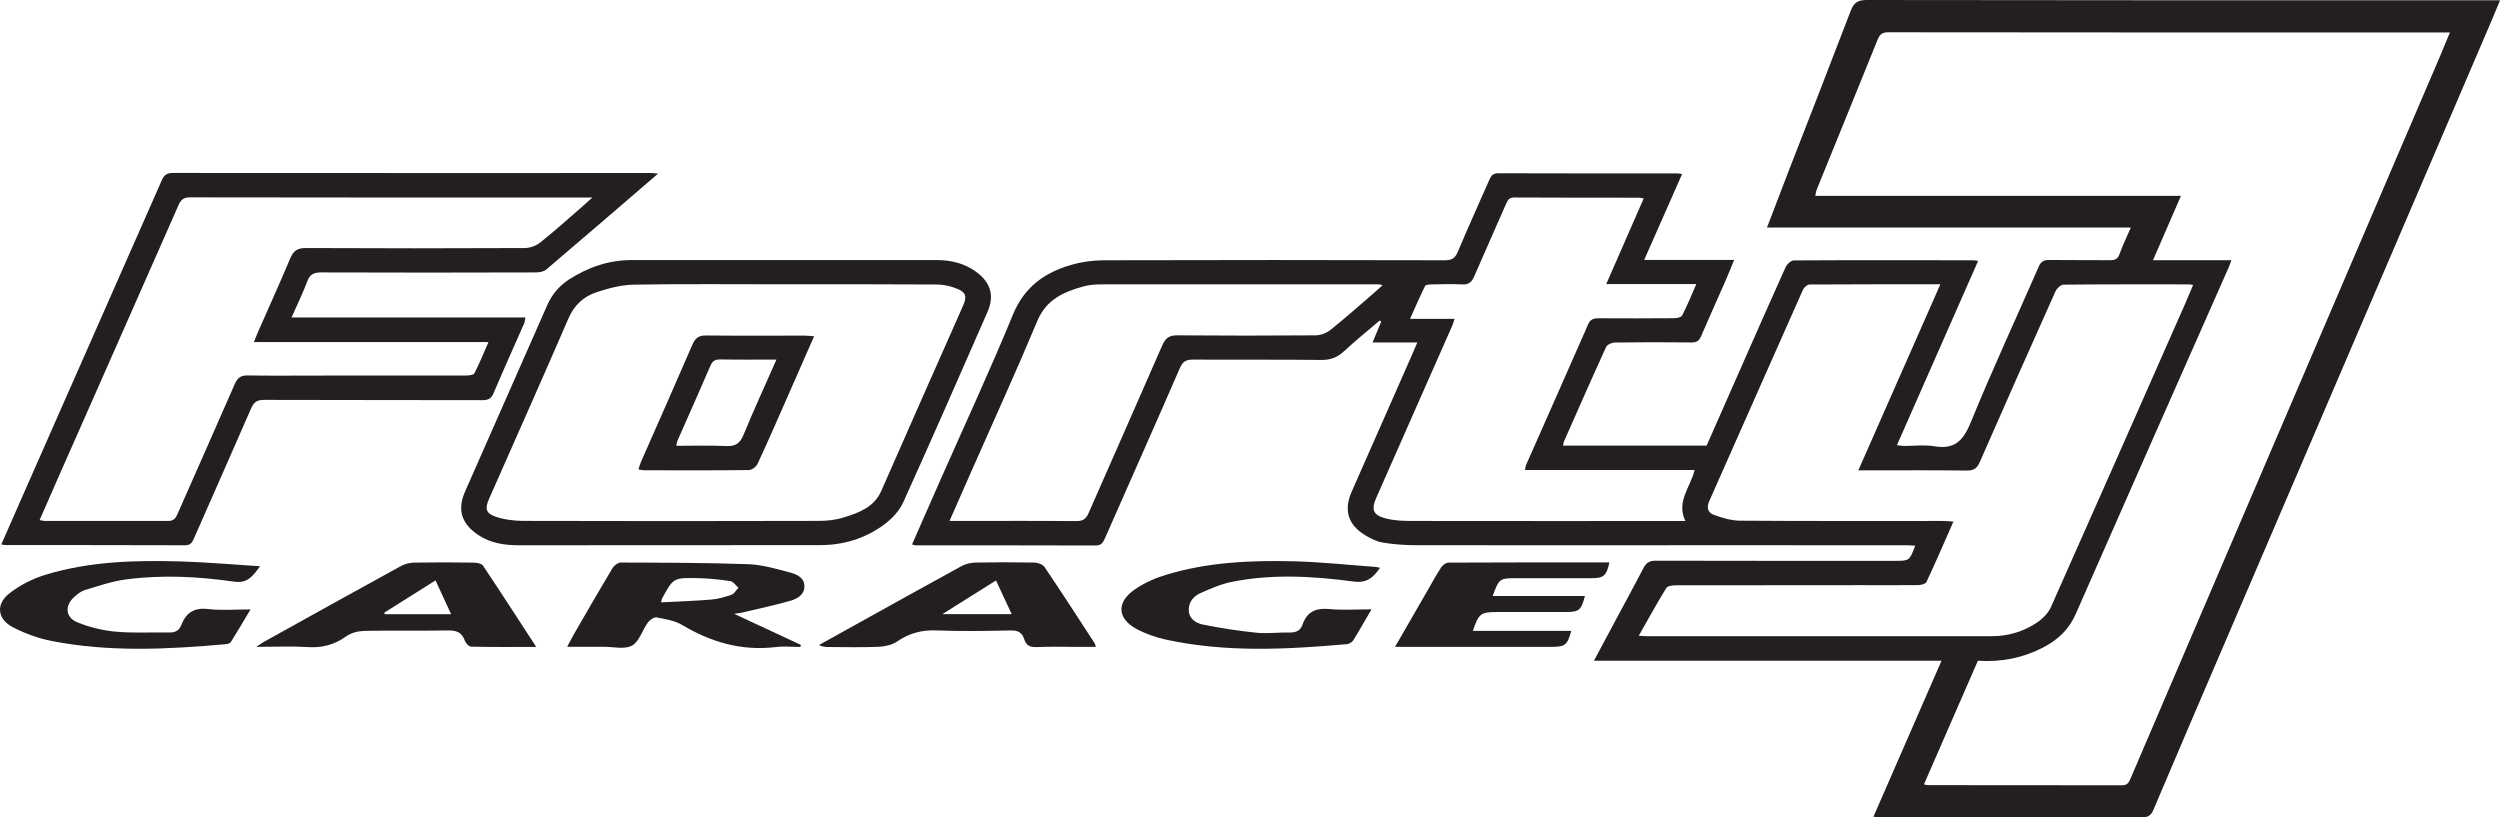 <svg xmlns="http://www.w3.org/2000/svg" id="Layer_1" data-name="Layer 1" viewBox="0 0 351.66 114.99"><defs><style>      .cls-1 {        fill: #231f20;      }    </style></defs><path class="cls-1" d="M128.3,76.56c1.34-3.05,2.65-6.02,3.95-8.98,3.43-7.77,7.01-15.47,10.23-23.32,1.6-3.89,4.45-5.92,8.2-7,1.48-.43,3.08-.65,4.63-.65,15.96-.05,31.91-.04,47.87,0,.94,0,1.46-.2,1.86-1.14,1.43-3.42,2.98-6.79,4.46-10.19.25-.58.52-.91,1.25-.91,8.41.03,16.83.02,25.24.02.15,0,.3.04.62.09-1.77,4.02-3.51,7.96-5.33,12.08h12.65c-.49,1.19-.87,2.16-1.29,3.12-1.11,2.53-2.26,5.04-3.34,7.58-.28.67-.63.91-1.37.91-3.59-.04-7.18-.04-10.76.01-.43,0-1.09.29-1.25.63-2.02,4.42-3.97,8.88-5.94,13.32-.06.14-.06.31-.11.55h20.19c1.55-3.52,3.14-7.14,4.74-10.75,2.11-4.79,4.22-9.58,6.37-14.35.19-.42.76-.95,1.16-.95,8.41-.05,16.83-.03,25.24-.02.16,0,.31.04.68.09-3.81,8.65-7.59,17.22-11.42,25.92.45.05.75.11,1.05.11,1.4,0,2.84-.19,4.2.04,2.88.5,4.09-.81,5.15-3.39,3-7.36,6.36-14.58,9.54-21.87.32-.73.73-.95,1.49-.94,2.85.04,5.69,0,8.54.03.72,0,1.1-.17,1.35-.89.42-1.19.99-2.34,1.58-3.7h-51.18c1.04-2.7,1.98-5.19,2.94-7.68,2.94-7.57,5.9-15.12,8.8-22.71C260.71.48,261.2,0,262.54,0c29.28.05,58.56.04,87.84.04.37,0,.73,0,1.29,0-.51,1.23-.96,2.31-1.42,3.39-12.33,28.75-24.66,57.49-36.98,86.24-3.46,8.07-6.93,16.13-10.35,24.21-.34.81-.75,1.1-1.64,1.1-12.25-.03-24.5-.02-36.74-.02-.28,0-.57-.04-1.02-.07,3.19-7.32,6.35-14.55,9.58-21.95h-48.89c1.14-2.14,2.18-4.09,3.23-6.04,1.25-2.33,2.52-4.64,3.73-6.98.38-.75.83-1.05,1.71-1.05,11.22.03,22.43.02,33.65.02,2.06,0,2.06,0,2.87-2.13-.39-.02-.73-.06-1.08-.06-7.84,0-15.67-.01-23.51-.01-15.21,0-30.42.02-45.64,0-1.56,0-3.13-.12-4.67-.37-.86-.14-1.72-.58-2.48-1.04-2.42-1.49-3.03-3.53-1.88-6.14,2.72-6.19,5.46-12.36,8.18-18.55.33-.75.65-1.5,1.05-2.42h-6.3c.46-1.11.84-2.03,1.22-2.94l-.21-.15c-1.68,1.43-3.4,2.82-5.02,4.32-.93.87-1.89,1.24-3.18,1.23-6.02-.07-12.04-.01-18.06-.05-.94,0-1.43.23-1.84,1.16-3.48,8.01-7.04,15.99-10.56,23.99-.27.61-.52,1.01-1.32,1-8.45-.03-16.91-.02-25.36-.02-.08,0-.15-.04-.43-.13ZM313.88,36.6c-.2.52-.28.79-.4,1.05-7.18,16.24-14.37,32.48-21.51,48.74-.93,2.12-2.45,3.56-4.44,4.61-2.92,1.55-6.02,2.16-9.31,1.94-2.54,5.83-5.05,11.59-7.59,17.39.3.06.41.11.53.11,9.11,0,18.23,0,27.34.02.76,0,.96-.41,1.2-.97,2.69-6.29,5.39-12.57,8.08-18.86,11.83-27.61,23.66-55.22,35.49-82.83.44-1.03.86-2.07,1.34-3.23-.47,0-.72,0-.96,0-26.02,0-52.05,0-78.07-.03-.9,0-1.2.38-1.49,1.1-2.84,7.03-5.71,14.05-8.56,21.07-.08.2-.1.44-.18.84h51.43c-1.34,3.08-2.59,5.96-3.93,9.05h11.03ZM272.95,39.99c-6.29,0-12.35-.01-18.41.03-.32,0-.78.41-.93.74-4.41,9.9-8.77,19.81-13.17,29.71-.41.91-.23,1.64.61,1.94,1.17.42,2.44.82,3.66.83,9.48.07,18.97.04,28.45.04.47,0,.94.04,1.62.08-1.31,2.98-2.51,5.76-3.8,8.51-.13.27-.75.42-1.15.43-2.64.03-5.28.01-7.92.01-8.74,0-17.48,0-26.23.02-.45,0-1.13.1-1.3.39-1.32,2.16-2.54,4.38-3.86,6.7.52.03.84.07,1.16.07,16.16,0,32.33,0,48.49,0,2.33,0,4.5-.66,6.41-1.95.78-.53,1.54-1.32,1.92-2.16,6.35-14.26,12.65-28.55,18.95-42.83.35-.8.69-1.62,1.04-2.46-.29-.05-.41-.09-.54-.09-5.9,0-11.79-.02-17.69.04-.39,0-.95.54-1.14.97-3.57,7.97-7.12,15.95-10.62,23.95-.38.88-.82,1.24-1.82,1.23-4.49-.06-8.99-.03-13.48-.03-.52,0-1.03,0-1.8,0,3.89-8.81,7.66-17.38,11.54-26.17ZM214.51,66.12c.08-.4.09-.57.15-.71,2.91-6.59,5.84-13.18,8.73-19.78.3-.69.73-.86,1.43-.86,3.55.02,7.09.02,10.64-.01.4,0,1.03-.12,1.16-.39.71-1.37,1.29-2.81,1.99-4.41h-12.67c1.8-4.11,3.51-8.04,5.27-12.05-.33-.06-.48-.1-.64-.1-5.85,0-11.71,0-17.56-.03-.67,0-.9.3-1.14.85-1.49,3.44-3.04,6.85-4.52,10.29-.34.78-.78,1.13-1.67,1.09-1.44-.08-2.89-.03-4.33,0-.31,0-.8.04-.89.21-.71,1.44-1.35,2.92-2.12,4.63h6.27c-.15.43-.22.7-.33.96-3.56,8.06-7.12,16.13-10.68,24.19-.74,1.67-.47,2.46,1.31,2.92,1.22.32,2.52.36,3.79.36,12.16.02,24.33.01,36.49.01.56,0,1.12,0,1.88,0-1.32-2.77.73-4.75,1.3-7.18h-23.86ZM133.58,73.28c.68,0,1.09,0,1.49,0,5.44,0,10.88-.03,16.32.02.94,0,1.37-.3,1.74-1.14,3.45-7.88,6.95-15.74,10.38-23.63.45-1.03,1.01-1.37,2.12-1.36,6.47.05,12.94.05,19.41,0,.71,0,1.54-.31,2.09-.75,2.09-1.67,4.09-3.45,6.12-5.2.38-.33.76-.67,1.23-1.09-.34-.09-.41-.13-.48-.13-12.94,0-25.89-.02-38.83,0-.94,0-1.92.04-2.81.3-2.74.77-5.17,1.82-6.43,4.81-2.92,6.99-6.07,13.88-9.13,20.82-1.04,2.36-2.08,4.73-3.24,7.36Z"></path><path class="cls-1" d="M92.56,24.43c-5.39,4.64-10.54,9.08-15.72,13.48-.35.3-.97.41-1.47.41-10.06.03-20.13.04-30.19,0-.99,0-1.56.22-1.94,1.21-.64,1.69-1.43,3.32-2.23,5.13h32.89c-.07.38-.07.61-.16.81-1.44,3.28-2.92,6.55-4.32,9.85-.33.79-.79.97-1.59.97-10.23-.03-20.46,0-30.68-.04-.98,0-1.43.29-1.82,1.18-2.66,6.12-5.38,12.22-8.06,18.33-.26.59-.5.94-1.22.94-8.41-.03-16.83-.02-25.24-.03-.16,0-.32-.04-.63-.08,1.17-2.65,2.3-5.24,3.44-7.83,6.39-14.48,12.78-28.95,19.15-43.43.34-.76.74-1,1.57-1,22.43.02,44.87.01,67.3.01.19,0,.39.03.9.08ZM35.71,48.13c.24-.6.37-.93.51-1.27,1.54-3.51,3.13-7,4.61-10.53.45-1.07,1.02-1.45,2.2-1.44,10.27.05,20.54.05,30.81,0,.74,0,1.61-.34,2.19-.81,2.03-1.62,3.96-3.36,5.92-5.06.38-.33.75-.67,1.37-1.23-.72,0-1.08,0-1.44,0-18.39,0-36.79,0-55.18-.03-.92,0-1.28.39-1.61,1.14-5.56,12.63-11.14,25.25-16.72,37.87-.92,2.09-1.83,4.19-2.8,6.39.39.06.58.12.77.12,5.77,0,11.55-.01,17.32,0,.77,0,1.06-.39,1.33-1.02,2.66-6.07,5.37-12.13,8.02-18.21.38-.88.84-1.26,1.83-1.24,3.22.06,6.43.02,9.65.02,7.01,0,14.02,0,21.03-.01.42,0,1.08-.06,1.21-.31.7-1.36,1.28-2.79,1.98-4.39h-33.01Z"></path><path class="cls-1" d="M110.19,36.58c7.18,0,14.35,0,21.53,0,2.08,0,4.01.46,5.69,1.73,1.96,1.48,2.48,3.33,1.5,5.56-3.92,8.94-7.83,17.9-11.86,26.79-.56,1.24-1.66,2.39-2.78,3.2-2.63,1.91-5.65,2.82-8.93,2.82-14.1,0-28.21,0-42.31.02-2.06,0-4.02-.28-5.78-1.46-2.33-1.56-2.96-3.54-1.84-6.08,3.85-8.75,7.72-17.49,11.57-26.24.67-1.52,1.7-2.73,3.08-3.62,2.69-1.73,5.62-2.73,8.86-2.72,7.09,0,14.19,0,21.28,0h0ZM110.22,39.99c-7.01,0-14.02-.07-21.03.05-1.77.03-3.58.5-5.27,1.06-1.79.59-3.13,1.79-3.94,3.65-3.68,8.5-7.46,16.97-11.2,25.45-.59,1.34-.45,2.01.96,2.49,1.22.41,2.57.57,3.86.58,13.86.04,27.71.04,41.57,0,1.18,0,2.41-.13,3.53-.49,2.12-.66,4.25-1.42,5.26-3.72,1.87-4.26,3.75-8.52,5.63-12.78,1.97-4.45,3.94-8.89,5.9-13.33.55-1.24.38-1.84-.89-2.35-.89-.36-1.91-.58-2.87-.58-7.17-.05-14.35-.03-21.53-.03Z"></path><path class="cls-1" d="M103.26,86.34c3.35,1.56,6.37,2.96,9.39,4.37-.02.1-.04.19-.06.29-1.17,0-2.34-.12-3.49.02-4.78.57-9.07-.68-13.15-3.11-1.04-.62-2.36-.83-3.58-1.06-.36-.07-.97.34-1.23.7-.79,1.08-1.21,2.7-2.24,3.26-1.05.58-2.65.16-4.01.17-1.64,0-3.27,0-5.11,0,.36-.67.6-1.17.88-1.65,1.81-3.14,3.62-6.28,5.48-9.39.23-.38.78-.81,1.18-.81,5.97.02,11.95.02,17.92.23,1.94.07,3.89.64,5.79,1.14.96.25,2.1.69,2.12,1.95.02,1.23-1.03,1.79-2.01,2.07-2.25.64-4.54,1.12-6.82,1.66-.22.05-.45.07-1.07.16ZM93.01,84.73c2.43-.13,4.73-.2,7.01-.39.97-.08,1.94-.35,2.87-.68.39-.14.66-.64.98-.98-.38-.33-.72-.88-1.14-.94-1.54-.23-3.1-.39-4.66-.42-3.36-.06-3.36-.02-4.95,2.88-.04.07-.04.16-.12.53Z"></path><path class="cls-1" d="M75.43,91c-3.26,0-6.21.03-9.16-.04-.31,0-.76-.48-.88-.83-.43-1.22-1.22-1.48-2.45-1.45-3.87.08-7.74-.02-11.61.06-.89.02-1.92.25-2.62.76-1.66,1.2-3.39,1.65-5.42,1.52-2.29-.14-4.6-.03-7.23-.03.51-.34.74-.53,1-.67,6.44-3.58,12.88-7.16,19.34-10.7.55-.3,1.23-.47,1.86-.48,2.8-.05,5.6-.04,8.4,0,.44,0,1.09.14,1.29.44,2.47,3.69,4.87,7.42,7.48,11.42ZM63.46,86.4c-.77-1.65-1.46-3.15-2.2-4.76-2.5,1.58-4.86,3.06-7.22,4.55.03.07.07.14.1.21h9.32Z"></path><path class="cls-1" d="M154.13,90.99c-1.09,0-2.1,0-3.11,0-1.73,0-3.46-.05-5.19.03-.92.04-1.49-.21-1.76-1.11-.29-.96-.91-1.25-1.93-1.23-3.46.08-6.92.13-10.38,0-2.07-.08-3.84.36-5.54,1.54-.71.49-1.72.72-2.61.76-2.39.1-4.78.04-7.17.03-.39,0-.78-.03-1.24-.28,1.6-.89,3.19-1.77,4.79-2.66,5.08-2.82,10.14-5.64,15.24-8.43.58-.32,1.31-.49,1.98-.51,2.76-.05,5.52-.05,8.28,0,.49.01,1.18.26,1.44.63,2.4,3.55,4.72,7.15,7.06,10.74.06.09.07.22.16.49ZM142.31,86.39c-.78-1.67-1.47-3.14-2.21-4.74-2.5,1.57-4.88,3.06-7.55,4.74h9.76Z"></path><path class="cls-1" d="M36.59,79.64c-1.08,1.48-1.81,2.44-3.64,2.18-5.07-.73-10.19-.99-15.28-.31-1.94.26-3.82.92-5.71,1.48-.53.16-1.02.54-1.45.92-1.44,1.25-1.35,2.94.4,3.64,1.69.68,3.54,1.14,5.35,1.3,2.49.23,5.02.07,7.53.12.85.02,1.41-.26,1.72-1.07.67-1.73,1.82-2.46,3.77-2.23,1.87.22,3.78.05,5.96.05-.98,1.65-1.86,3.15-2.78,4.61-.12.19-.5.27-.77.29-8.15.72-16.3,1.13-24.39-.45-1.91-.37-3.82-1.07-5.54-1.97-2.14-1.13-2.37-3.22-.46-4.72,1.48-1.16,3.28-2.08,5.09-2.63,6.27-1.91,12.75-2.07,19.24-1.87,3.56.11,7.12.43,10.96.67Z"></path><path class="cls-1" d="M192.92,85.71c-.95,1.62-1.73,3.02-2.57,4.37-.17.26-.58.5-.89.53-8.56.75-17.11,1.2-25.59-.67-1.31-.29-2.62-.76-3.82-1.37-2.92-1.49-3.1-3.84-.37-5.7,1.34-.91,2.9-1.59,4.45-2.05,5.78-1.74,11.76-2.01,17.74-1.87,3.86.09,7.72.51,11.58.79.19.01.38.07.67.13-.95,1.36-1.81,2.18-3.71,1.93-5.68-.75-11.42-1.1-17.1.04-1.55.31-3.05.96-4.5,1.61-.96.44-1.66,1.29-1.59,2.45.07,1.18,1.03,1.76,1.97,1.95,2.49.5,5,.89,7.53,1.15,1.55.16,3.13-.07,4.69-.03.9.02,1.52-.27,1.81-1.11.63-1.83,1.89-2.37,3.78-2.19,1.87.18,3.77.04,5.91.04Z"></path><path class="cls-1" d="M207.17,88.74h13.84c-.51,1.98-.86,2.25-2.74,2.25-6.84,0-13.68,0-20.52,0-.44,0-.87,0-1.52,0,1.62-2.81,3.12-5.4,4.61-7.99.62-1.07,1.2-2.16,1.88-3.19.21-.32.68-.67,1.03-.67,7.54-.04,15.07-.03,22.63-.03-.37,1.84-.8,2.22-2.45,2.22-3.54,0-7.09,0-10.63,0-2.35,0-2.43.05-3.34,2.51h12.98c-.51,1.99-.82,2.24-2.65,2.25-3.21,0-6.43,0-9.64,0-2.38,0-2.62.18-3.47,2.64Z"></path><path class="cls-1" d="M114.52,47.29c-1.34,3.06-2.61,5.95-3.88,8.83-1.34,3.05-2.67,6.11-4.08,9.13-.19.4-.8.86-1.22.87-4.9.06-9.8.04-14.7.03-.23,0-.47-.06-.84-.12.14-.42.23-.76.37-1.08,2.42-5.5,4.86-10.98,7.24-16.5.41-.94.91-1.28,1.93-1.26,4.61.05,9.22.01,13.84.02.39,0,.78.05,1.34.09ZM109.22,50.58c-2.8,0-5.35.03-7.91-.02-.73-.01-1.09.22-1.38.89-1.51,3.51-3.08,7.01-4.62,10.51-.09.2-.11.44-.18.75,2.4,0,4.71-.08,7.01.03,1.31.07,1.95-.37,2.45-1.58,1.43-3.49,3.02-6.92,4.63-10.58Z"></path></svg>